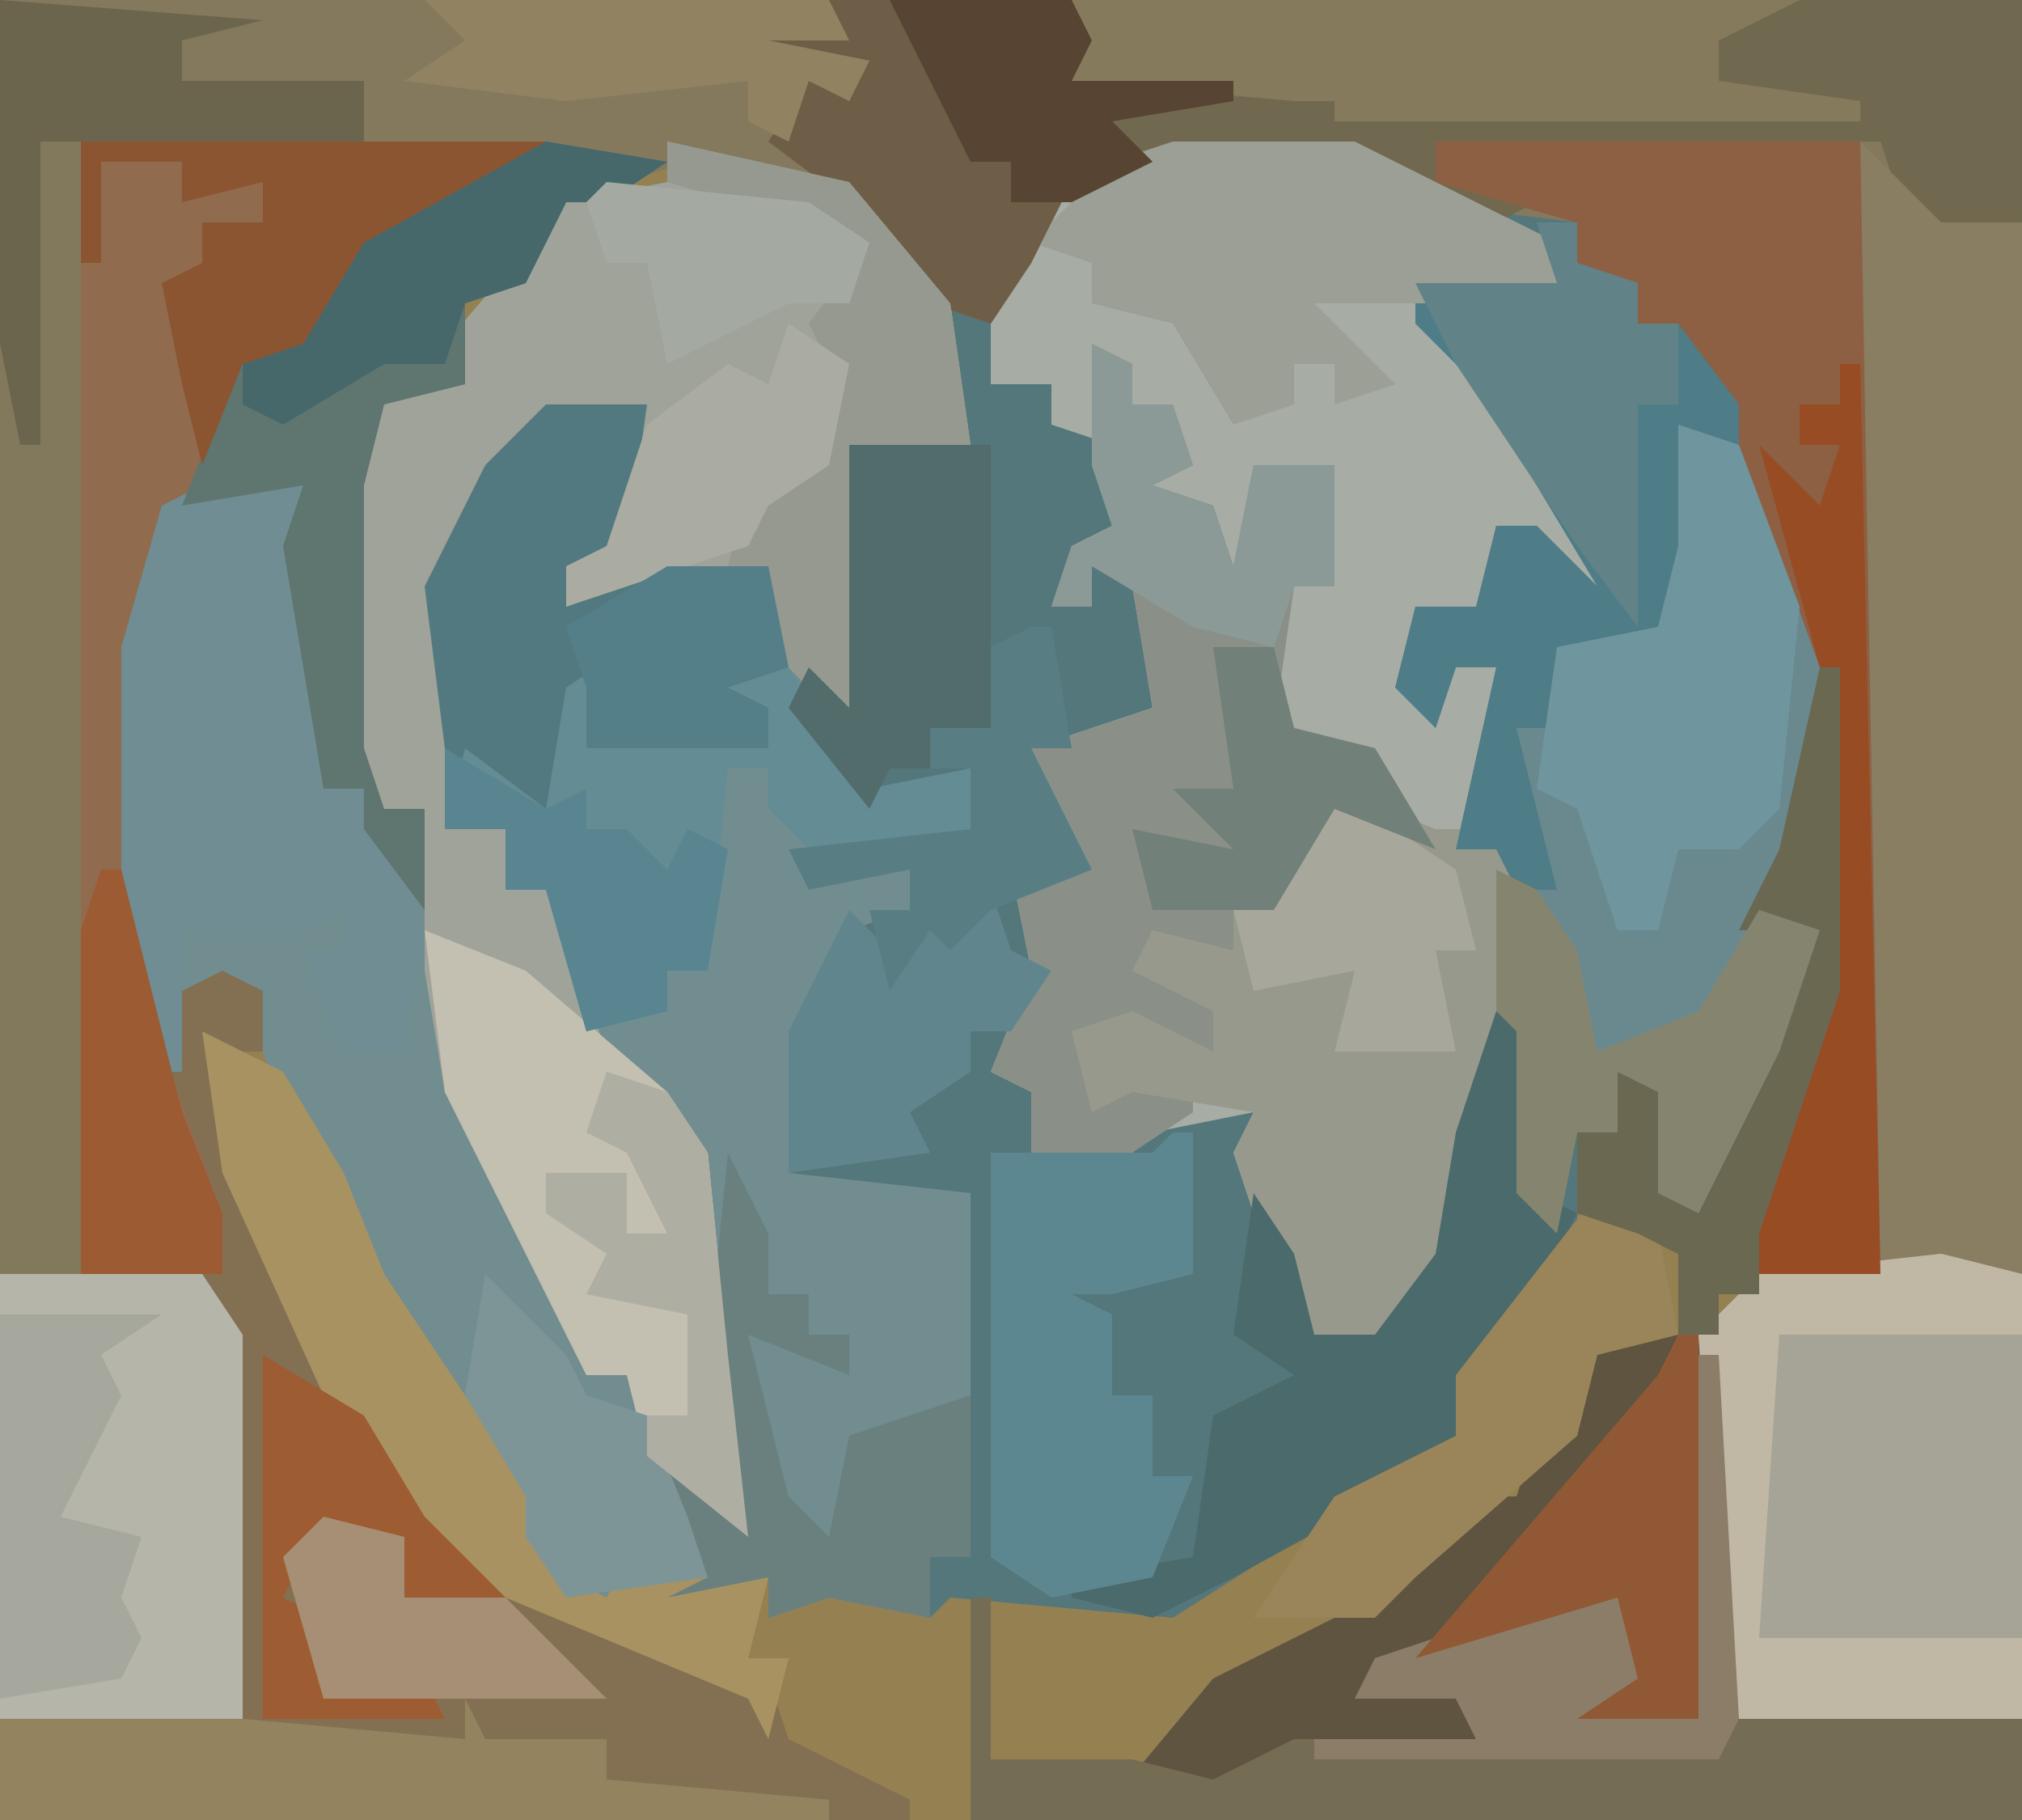 <?xml version="1.0" encoding="UTF-8"?>
<svg version="1.1" xmlns="http://www.w3.org/2000/svg" width="100" height="90">
<path d="M0,0 L100,0 L100,90 L0,90 Z " fill="#53777B" transform="translate(0,0)"/>
<path d="M0,0 L100,0 L100,90 L0,90 Z M33,7 L33,9 L28,10 L22,17 L18,22 L17,24 L17,37 L19,40 L21,40 L20,42 L18,39 L16,39 L15,24 L8,25 L6,32 L6,49 L7,53 L9,53 L9,49 L12,49 L15,57 L18,63 L24,72 L27,75 L27,78 L31,78 L36,79 L38,78 L38,80 L41,79 L46,80 L47,79 L58,80 L69,73 L73,71 L73,68 L78,62 L78,56 L80,56 L80,53 L82,54 L82,59 L85,59 L88,52 L90,46 L87,44 L90,39 L90,29 L85,19 L83,16 L81,16 L80,13 L78,13 L78,11 L69,8 L67,7 L58,7 L53,9 L49,14 L49,16 L44,11 L40,8 Z " fill="#958051" transform="translate(0,0)"/>
<path d="M0,0 L100,0 L100,11 L99,18 L98,18 L98,11 L96,11 L95,13 L93,9 L93,63 L85,64 L84,85 L78,85 L81,83 L80,79 L69,83 L73,84 L73,86 L61,88 L60,89 L55,89 L60,83 L68,79 L73,74 L75,74 L76,71 L78,71 L79,66 L83,66 L83,62 L81,61 L78,60 L78,56 L80,56 L80,53 L83,54 L83,59 L85,55 L90,46 L86,46 L88,42 L89,39 L89,29 L84,19 L83,16 L81,16 L78,13 L78,11 L70,10 L67,8 L58,8 L53,9 L51,13 L49,16 L46,15 L42,10 L34,8 L28,10 L26,14 L23,15 L23,19 L19,20 L18,24 L18,37 L19,40 L21,40 L21,45 L18,41 L18,39 L16,39 L14,27 L15,24 L8,25 L7,32 L7,49 L11,60 L11,63 L0,63 Z " fill="#84795D" transform="translate(0,0)"/>
<path d="M0,0 L9,2 L14,8 L15,15 L9,15 L11,21 L10,25 L9,29 L8,29 L10,32 L15,31 L15,34 L7,36 L12,36 L12,38 L9,39 L7,46 L6,51 L15,52 L15,70 L13,70 L13,73 L8,72 L5,73 L5,71 L0,72 L-3,72 L-7,70 L-7,67 L-12,61 L-16,55 L-19,48 L-21,42 L-24,42 L-24,46 L-26,46 L-27,42 L-27,25 L-25,18 L-18,17 L-17,32 L-15,32 L-13,35 L-12,33 L-14,33 L-16,30 L-16,17 L-14,13 L-11,10 L-5,3 L0,2 Z " fill="#718D90" transform="translate(33,7)"/>
<path d="M0,0 L9,0 L19,5 L20,8 L12,7 L20,18 L21,22 L18,21 L18,19 L16,19 L15,24 L12,24 L13,28 L14,26 L16,26 L15,33 L14,35 L17,34 L16,47 L14,53 L12,57 L10,60 L6,59 L3,50 L4,48 L-1,49 L-2,50 L-7,50 L-7,47 L-9,46 L-7,41 L-8,36 L-5,35 L-7,33 L-7,30 L-1,28 L-2,22 L-4,21 L-4,23 L-6,23 L-5,20 L-3,19 L-4,16 L-3,15 L-6,14 L-6,12 L-9,12 L-9,7 L-5,2 Z " fill="#A7ACA4" transform="translate(58,7)"/>
<path d="M0,0 L2,1 L2,4 L0,4 L2,12 L6,21 L10,27 L16,31 L27,35 L28,38 L34,41 L34,42 L-11,42 L-11,15 L0,15 L-3,5 L-2,1 Z " fill="#837052" transform="translate(11,48)"/>
<path d="M0,0 L9,2 L14,8 L15,15 L9,15 L11,21 L10,25 L9,29 L6,26 L5,22 L-5,23 L-5,21 L-3,20 L-1,13 L-7,15 L-9,17 L-11,22 L-11,34 L-8,34 L-8,37 L-6,37 L-3,45 L2,50 L3,60 L4,69 L-1,65 L-2,61 L-4,61 L-11,47 L-12,41 L-12,33 L-14,33 L-16,30 L-16,17 L-14,13 L-11,10 L-5,3 L0,2 Z " fill="#9FA399" transform="translate(33,7)"/>
<path d="M0,0 L21,0 L22,56 L14,57 L13,78 L7,78 L10,76 L9,72 L-2,76 L2,77 L2,79 L-10,81 L-11,82 L-16,82 L-11,76 L-3,72 L2,67 L4,67 L5,64 L7,64 L8,59 L12,59 L12,55 L10,54 L7,53 L7,49 L9,49 L9,46 L12,47 L12,52 L14,48 L19,39 L15,39 L17,35 L18,32 L18,22 L13,12 L12,9 L10,9 L7,6 L7,4 L0,2 Z " fill="#5E5440" transform="translate(71,7)"/>
<path d="M0,0 L2,0 L2,2 L5,3 L5,5 L7,5 L13,15 L14,18 L14,28 L11,34 L14,35 L12,41 L8,49 L6,48 L6,43 L4,42 L4,45 L2,45 L1,50 L-1,48 L-1,40 L-2,39 L-2,31 L-4,31 L-2,22 L-4,22 L-5,25 L-7,23 L-6,19 L-3,19 L-2,15 L0,15 L3,18 L-3,8 L-6,5 L-6,3 L1,3 Z " fill="#69898F" transform="translate(76,11)"/>
<path d="M0,0 L59,0 L59,11 L58,18 L57,18 L57,11 L55,11 L54,13 L52,7 L30,7 L30,9 L35,10 L33,11 L26,8 L17,8 L12,9 L10,13 L8,16 L5,15 L1,10 L-3,7 L-1,4 L2,3 L-2,3 L-3,5 L-3,2 Z " fill="#71694F" transform="translate(41,0)"/>
<path d="M0,0 L4,4 L8,4 L8,56 L1,56 L0,50 Z " fill="#897D62" transform="translate(92,7)"/>
<path d="M0,0 L23,0 L19,3 L13,7 L11,11 L8,11 L6,16 L3,25 L3,42 L7,53 L7,56 L0,56 Z " fill="#916B4E" transform="translate(4,7)"/>
<path d="M0,0 L4,1 L4,23 L-10,23 L-11,19 L-12,4 L-9,1 Z " fill="#A6A496" transform="translate(96,62)"/>
<path d="M0,0 L2,1 L2,3 L4,3 L5,6 L3,7 L6,8 L7,11 L8,6 L12,6 L12,12 L10,12 L9,19 L14,20 L17,25 L12,23 L8,29 L7,31 L3,30 L6,33 L6,35 L1,34 L1,37 L5,36 L5,38 L2,40 L-3,40 L-3,37 L-5,36 L-3,31 L-4,26 L-1,25 L-3,23 L-3,20 L3,18 L2,12 L0,11 L0,13 L-2,13 L-1,10 L1,9 L0,6 L0,2 Z M5,30 Z " fill="#8A9087" transform="translate(54,17)"/>
<path d="M0,0 L13,1 L9,2 L9,4 L18,4 L18,7 L4,7 L4,63 L0,63 Z " fill="#82795D" transform="translate(0,0)"/>
<path d="M0,0 L5,2 L9,2 L8,15 L6,21 L4,25 L2,28 L-2,27 L-5,18 L-4,16 L-10,15 L-12,16 L-13,12 L-10,11 L-6,13 L-6,11 L-10,9 L-9,7 L-5,8 L-5,6 L-3,6 L-2,2 Z M-7,8 Z " fill="#98998D" transform="translate(66,39)"/>
<path d="M0,0 L1,0 L2,18 L16,18 L16,23 L-36,23 L-36,12 L-35,12 L-35,20 L-28,20 L-24,21 L-20,19 L-11,19 L-12,17 L-17,17 L-16,15 L-4,11 L-2,12 L-3,17 L0,18 Z " fill="#756D53" transform="translate(84,67)"/>
<path d="M0,0 L21,0 L22,56 L15,56 L18,45 L19,42 L19,26 L15,15 L12,11 L12,9 L10,9 L7,6 L7,4 L0,2 Z " fill="#8D6044" transform="translate(71,7)"/>
<path d="M0,0 L10,0 L12,3 L12,22 L0,22 Z " fill="#B5B5AA" transform="translate(0,63)"/>
<path d="M0,0 L5,0 L6,15 L8,15 L11,22 L10,28 L7,28 L5,23 L7,23 L7,21 L5,22 L-1,22 L-1,29 L-3,29 L-4,25 L-4,8 L-2,1 Z " fill="#6F8D92" transform="translate(10,24)"/>
<path d="M0,0 L2,0 L2,2 L5,3 L5,5 L7,5 L10,9 L10,11 L8,11 L7,20 L6,21 L1,21 L2,25 L-1,25 L1,33 L-1,33 L-2,31 L-4,31 L-2,22 L-4,22 L-5,25 L-7,23 L-6,19 L-3,19 L-2,15 L0,15 L3,18 L-3,8 L-6,5 L-6,3 L1,3 Z " fill="#4E7D87" transform="translate(76,11)"/>
<path d="M0,0 L5,2 L12,8 L14,11 L15,21 L16,30 L11,26 L10,22 L8,22 L1,8 Z " fill="#C3BFB1" transform="translate(21,46)"/>
<path d="M0,0 L5,0 L4,7 L1,8 L1,10 L6,8 L11,8 L12,13 L9,14 L11,15 L11,17 L2,17 L2,14 L1,21 L-5,17 L-6,9 L-3,3 Z " fill="#52797F" transform="translate(27,20)"/>
<path d="M0,0 L9,0 L19,5 L20,8 L7,8 L11,12 L8,13 L8,11 L6,11 L6,13 L3,14 L0,9 L-4,8 L-4,6 L-7,5 L-3,1 Z M2,11 Z " fill="#9B9F95" transform="translate(58,7)"/>
<path d="M0,0 L1,3 L3,3 L7,9 L12,8 L12,11 L5,13 L2,10 L2,8 L0,8 L-1,18 L-3,18 L-3,20 L-7,21 L-9,14 L-11,14 L-11,11 L-14,11 L-13,7 L-9,10 L-8,4 L-5,2 L-6,6 L2,7 L1,5 L-1,6 L-2,3 L0,3 Z " fill="#648C95" transform="translate(36,30)"/>
<path d="M0,0 L12,0 L13,2 L12,4 L20,4 L20,5 L14,6 L16,8 L12,9 L10,13 L8,16 L5,15 L1,10 L-3,7 L-1,4 L2,3 L-2,3 L-3,5 L-3,2 Z " fill="#6E5E47" transform="translate(41,0)"/>
<path d="M0,0 L6,1 L3,3 L1,3 L-1,7 L-4,8 L-4,12 L-8,13 L-9,17 L-9,30 L-8,33 L-6,33 L-6,38 L-9,34 L-9,32 L-11,32 L-13,20 L-12,17 L-18,18 L-16,13 L-15,11 L-12,10 L-9,5 Z " fill="#5F7570" transform="translate(27,7)"/>
<path d="M0,0 L2,1 L2,9 L4,10 L2,14 L-2,19 L-2,22 L-13,28 L-17,30 L-21,29 L-21,28 L-15,27 L-14,20 L-10,18 L-13,16 L-12,9 L-10,12 L-9,16 L-6,16 L-3,12 L-2,6 Z " fill="#4B6A6B" transform="translate(74,50)"/>
<path d="M0,0 L4,2 L7,7 L9,12 L15,21 L18,25 L18,27 L20,28 L21,26 L28,27 L27,31 L29,31 L28,35 L27,33 L15,28 L9,23 L6,18 L1,7 Z " fill="#A89261" transform="translate(10,51)"/>
<path d="M0,0 L1,0 L1,7 L-3,8 L-5,8 L-3,9 L-3,13 L-1,13 L-1,17 L1,17 L-1,22 L-6,23 L-9,21 L-9,1 L-1,1 Z " fill="#5C8790" transform="translate(58,56)"/>
<path d="M0,0 L36,0 L32,2 L32,4 L39,5 L39,6 L13,6 L13,5 L11,5 L0,4 Z " fill="#867A5C" transform="translate(53,0)"/>
<path d="M0,0 L3,1 L6,9 L5,19 L3,21 L0,21 L-1,25 L-3,25 L-5,19 L-7,18 L-6,11 L-1,10 L0,6 Z " fill="#6F959F" transform="translate(83,21)"/>
<path d="M0,0 L1,2 L7,2 L7,4 L18,5 L18,6 L-23,6 L-23,1 L-11,1 L0,2 Z " fill="#94835F" transform="translate(23,84)"/>
<path d="M0,0 L4,1 L4,4 L-8,4 L-9,19 L4,19 L4,23 L-10,23 L-11,19 L-12,4 L-9,1 Z " fill="#C0B7A5" transform="translate(96,62)"/>
<path d="M0,0 L23,0 L19,3 L13,7 L11,11 L8,11 L6,16 L5,12 L4,7 L6,6 L6,4 L9,4 L9,2 L5,3 L5,1 L1,1 L1,6 L0,6 Z " fill="#8C5532" transform="translate(4,7)"/>
<path d="M0,0 L9,2 L14,8 L15,15 L9,15 L11,21 L10,25 L9,29 L6,26 L5,22 L3,21 L4,17 L7,15 L8,11 L7,9 L10,5 L0,2 Z " fill="#95998F" transform="translate(33,7)"/>
<path d="M0,0 L2,4 L2,7 L4,7 L4,9 L6,9 L6,11 L1,9 L3,17 L5,19 L6,14 L12,12 L12,20 L10,20 L10,23 L5,22 L2,23 L2,21 L-3,22 L-1,21 L-4,17 L-3,15 L0,17 L-1,10 Z " fill="#69807F" transform="translate(36,57)"/>
<path d="M0,0 L3,2 L4,7 L0,8 L-1,12 L-9,19 L-11,21 L-17,21 L-13,15 L-7,12 L-7,9 Z " fill="#998559" transform="translate(79,59)"/>
<path d="M0,0 L13,1 L9,2 L9,4 L18,4 L18,7 L2,7 L2,22 L1,22 L0,17 Z " fill="#6C654D" transform="translate(0,0)"/>
<path d="M0,0 L1,0 L2,45 L-5,45 L-2,34 L-1,31 L-1,15 L-4,4 L-1,7 L0,4 L-2,4 L-2,2 L0,2 Z " fill="#974C24" transform="translate(91,18)"/>
<path d="M0,0 L1,0 L2,18 L1,20 L-19,20 L-19,19 L-11,19 L-12,17 L-17,17 L-16,15 L-4,11 L-2,12 L-3,17 L0,18 Z " fill="#8B7D67" transform="translate(84,67)"/>
<path d="M0,0 L1,0 L1,16 L-3,28 L-3,31 L-5,31 L-5,33 L-7,33 L-7,29 L-9,28 L-12,27 L-12,23 L-10,23 L-10,20 L-7,21 L-7,26 L-5,22 L0,13 L-4,13 L-2,9 Z " fill="#6B6852" transform="translate(90,33)"/>
<path d="M0,0 L2,1 L4,4 L5,9 L10,7 L13,2 L16,3 L14,9 L10,17 L8,16 L8,11 L6,10 L6,13 L4,13 L3,18 L1,16 L1,8 L0,7 Z " fill="#85856F" transform="translate(74,43)"/>
<path d="M0,0 L2,0 L2,2 L5,3 L5,5 L7,5 L7,9 L5,9 L5,20 L2,16 L-4,7 L-6,3 L1,3 Z " fill="#618388" transform="translate(76,11)"/>
<path d="M0,0 L7,0 L7,14 L4,14 L4,16 L2,16 L1,18 L-3,13 L-2,11 L0,13 L0,7 L0,3 Z " fill="#526C6B" transform="translate(42,22)"/>
<path d="M0,0 L1,0 L1,19 L-5,19 L-2,17 L-3,13 L-13,16 L-7,9 L-1,2 Z " fill="#915835" transform="translate(83,66)"/>
<path d="M0,0 L8,0 L5,2 L6,4 L3,10 L7,11 L6,14 L7,16 L6,18 L0,19 Z " fill="#A6A89E" transform="translate(0,65)"/>
<path d="M0,0 L1,3 L3,4 L1,7 L-1,7 L-1,9 L-4,11 L-3,13 L-10,14 L-10,7 L-7,1 L-5,3 Z " fill="#61858C" transform="translate(49,44)"/>
<path d="M0,0 L6,1 L3,3 L1,3 L-1,7 L-4,8 L-5,11 L-8,11 L-13,14 L-15,13 L-15,11 L-12,10 L-9,5 Z " fill="#46686A" transform="translate(27,7)"/>
<path d="M0,0 L20,0 L21,2 L17,2 L22,3 L21,5 L19,4 L18,7 L16,6 L16,4 L7,5 L-1,4 L2,2 Z " fill="#918362" transform="translate(21,0)"/>
<path d="M0,0 L5,3 L8,8 L12,12 L7,12 L7,9 L2,10 L1,12 L3,13 L3,16 L8,16 L9,18 L0,18 Z " fill="#9E5C32" transform="translate(13,67)"/>
<path d="M0,0 L2,1 L2,3 L4,3 L5,6 L3,7 L6,8 L7,11 L8,6 L12,6 L12,12 L10,12 L9,15 L5,14 L0,11 L0,13 L-2,13 L-1,10 L1,9 L0,6 L0,2 Z " fill="#8B9A97" transform="translate(54,17)"/>
<path d="M0,0 L4,4 L5,6 L8,7 L10,12 L11,15 L4,16 L2,13 L2,11 L-1,6 Z " fill="#7E9597" transform="translate(24,63)"/>
<path d="M0,0 L6,4 L7,8 L5,8 L6,13 L0,13 L1,9 L-4,10 L-5,6 L-3,6 L-2,2 Z " fill="#A7A79B" transform="translate(66,39)"/>
<path d="M0,0 L1,0 L4,12 L6,17 L6,20 L-1,20 L-1,3 Z " fill="#9C5B32" transform="translate(5,43)"/>
<path d="M0,0 L3,1 L5,4 L6,14 L7,23 L2,19 L2,17 L4,17 L4,12 L-1,11 L0,9 L-3,7 L-3,5 L1,5 L1,8 L3,8 L1,4 L-1,3 Z " fill="#AFAEA2" transform="translate(30,53)"/>
<path d="M0,0 L1,0 L2,6 L0,6 L3,12 L-2,14 L-4,16 L-5,15 L-7,18 L-8,14 L-6,14 L-6,12 L-11,13 L-12,11 L-3,10 L-3,7 L-5,7 L-5,5 L-2,5 L-2,1 Z " fill="#587E84" transform="translate(51,31)"/>
<path d="M0,0 L5,3 L7,2 L7,4 L9,4 L11,6 L12,4 L14,5 L13,11 L11,11 L11,13 L7,14 L5,7 L3,7 L3,4 L0,4 Z " fill="#588590" transform="translate(22,37)"/>
<path d="M0,0 L3,2 L2,7 L-1,9 L-2,11 L-11,14 L-11,12 L-9,11 L-7,5 L-3,2 L-1,3 Z " fill="#AAACA2" transform="translate(39,16)"/>
<path d="M0,0 L9,0 L10,2 L9,4 L17,4 L17,5 L11,6 L13,8 L9,10 L6,10 L6,8 L4,8 Z " fill="#574432" transform="translate(44,0)"/>
<path d="M0,0 L4,1 L4,4 L9,4 L14,9 L0,9 L-2,2 Z " fill="#A78F75" transform="translate(16,75)"/>
<path d="M0,0 L10,1 L13,3 L12,6 L9,6 L3,9 L2,4 L0,4 L-1,1 Z " fill="#A4A9A2" transform="translate(30,9)"/>
<path d="M0,0 L3,0 L4,4 L8,5 L11,10 L6,8 L3,13 L-3,13 L-4,9 L1,10 L0,9 L-2,7 L1,7 Z " fill="#718079" transform="translate(60,32)"/>
<path d="M0,0 L5,0 L6,5 L3,6 L5,7 L5,9 L-4,9 L-4,6 L-5,3 Z " fill="#557F88" transform="translate(33,28)"/>
</svg>
